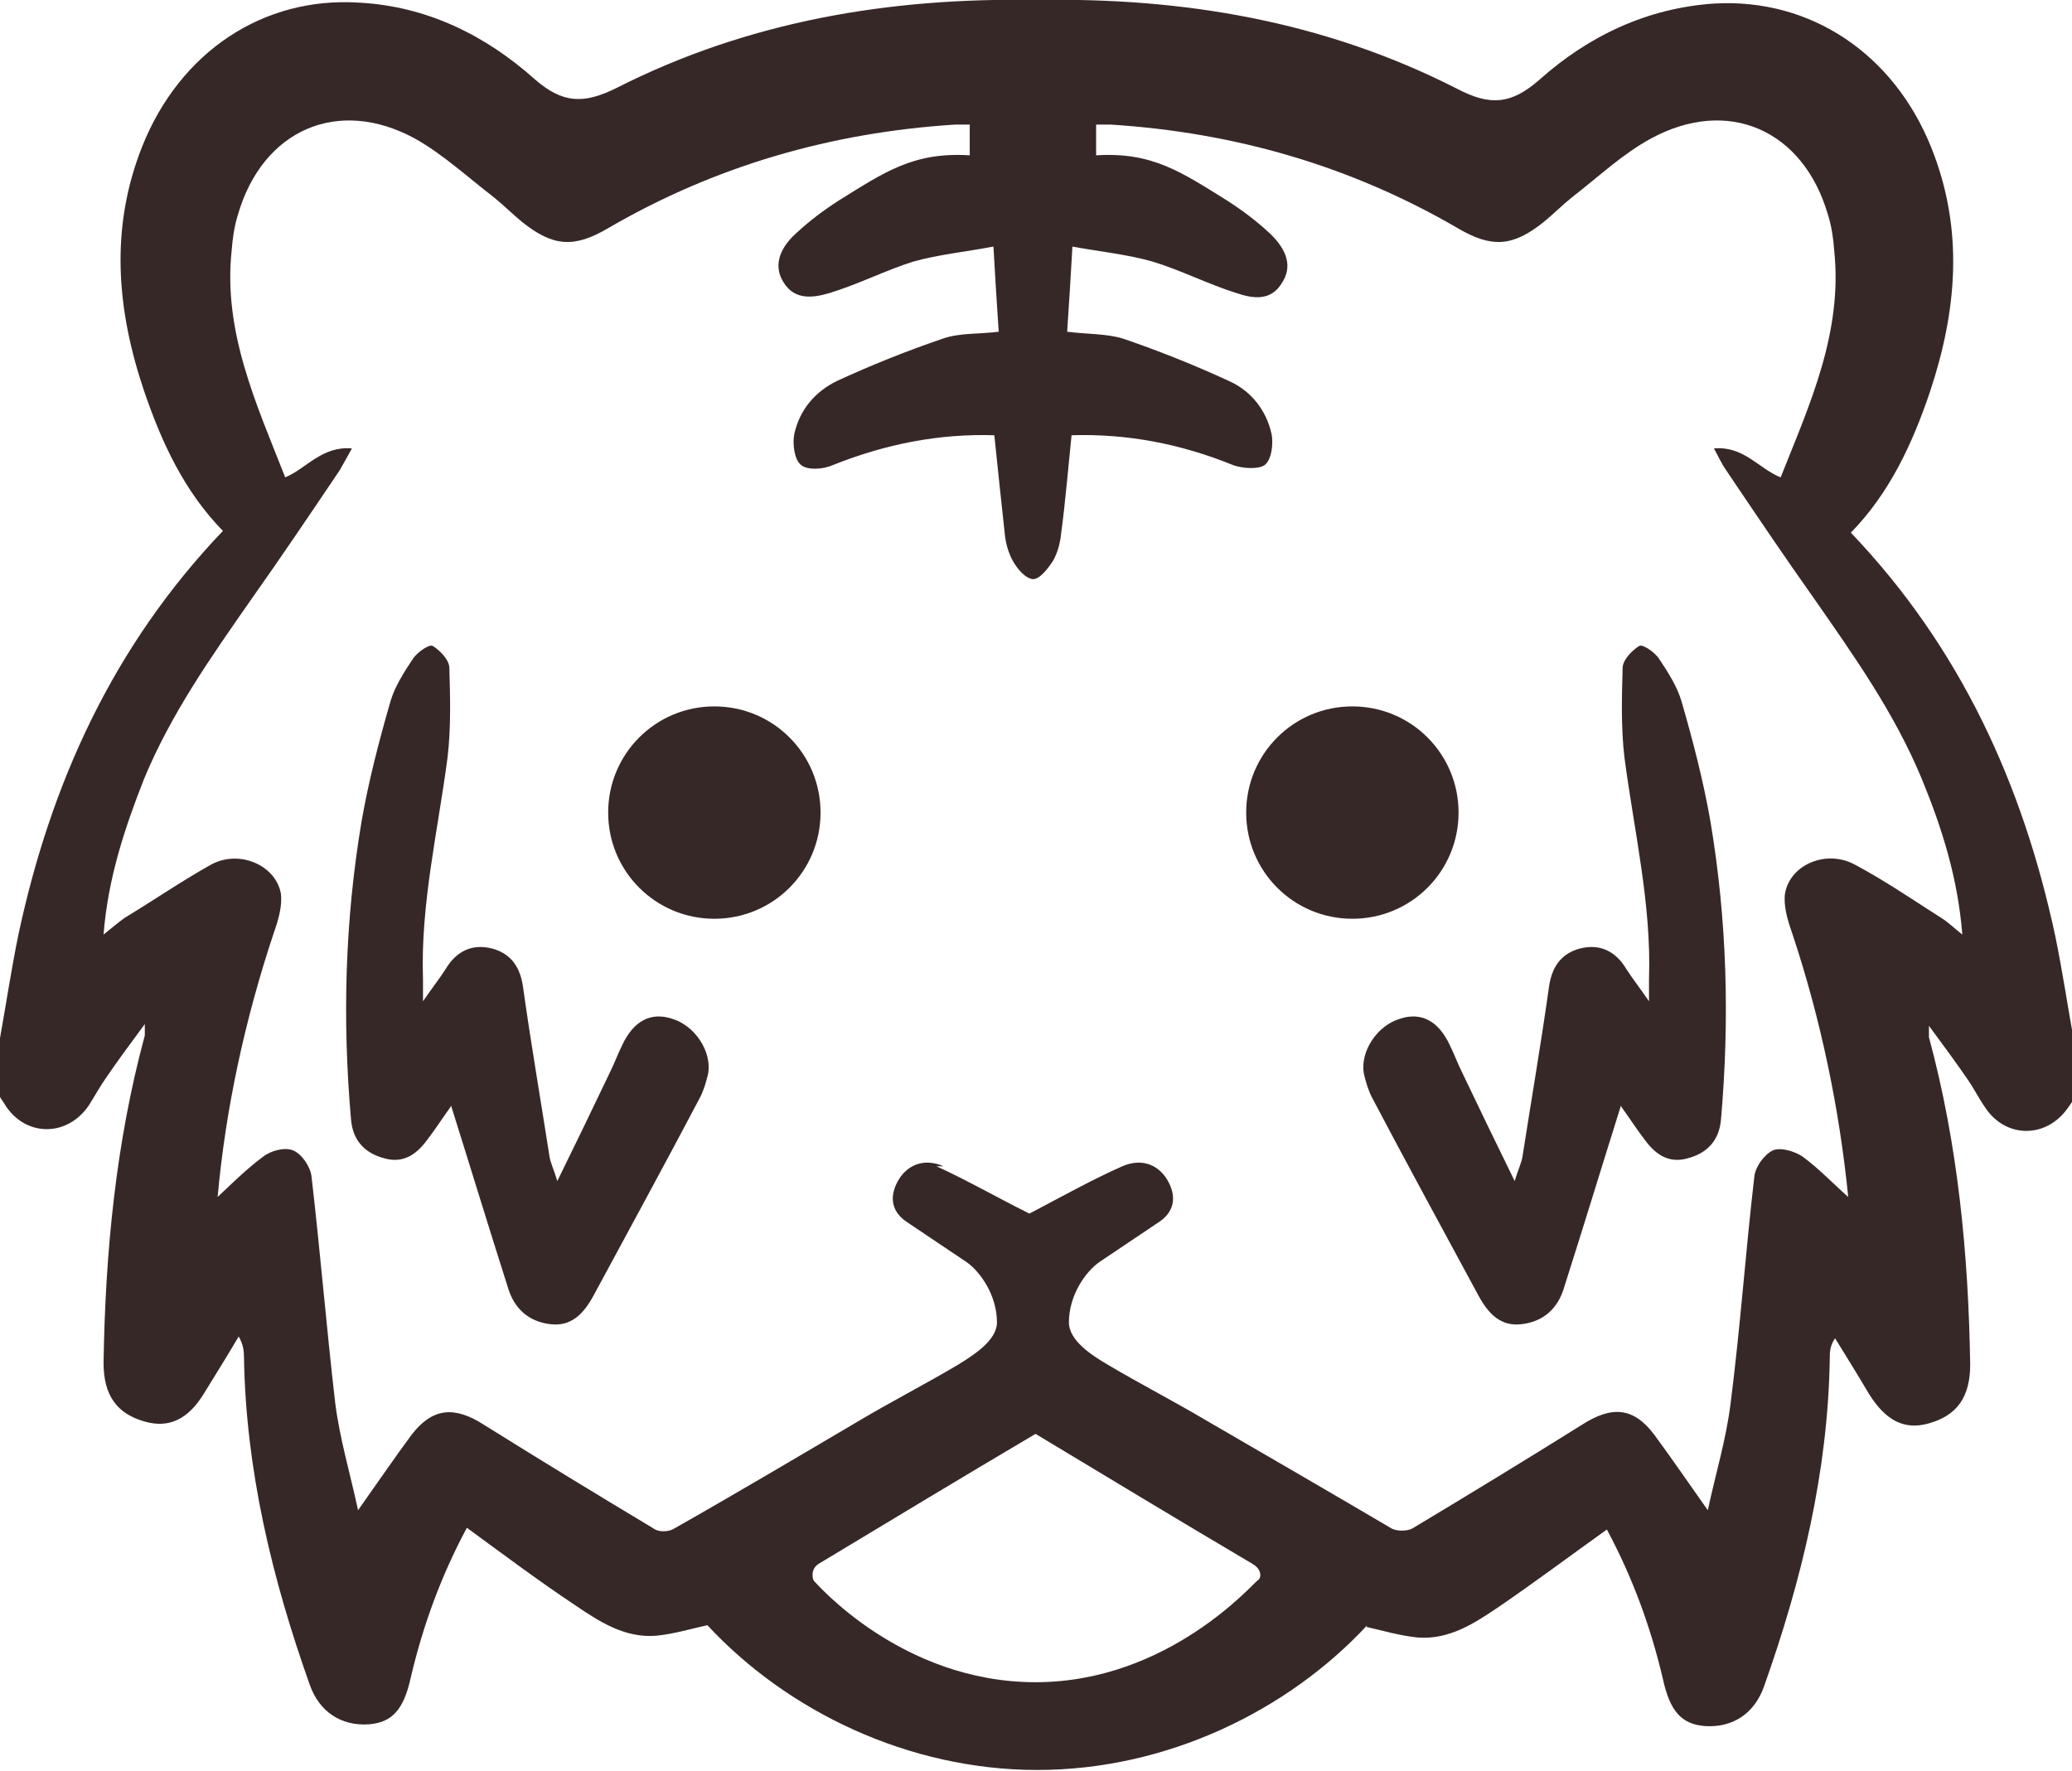 <?xml version="1.0" encoding="UTF-8"?><svg id="_レイヤー_2" xmlns="http://www.w3.org/2000/svg" viewBox="0 0 23.61 20.18"><defs><style>.cls-1{fill:#372828;}</style></defs><g id="text"><path class="cls-1" d="M5.13,12.62c-.08.11-.17.25-.27.38-.12.16-.27.26-.48.2-.23-.06-.36-.21-.38-.44-.1-1.14-.07-2.27.12-3.4.08-.46.2-.92.33-1.37.05-.17.16-.34.26-.49.05-.07.18-.16.22-.14.08.05.18.15.19.24.01.34.02.69-.02,1.03-.11.84-.31,1.68-.28,2.53,0,.06,0,.12,0,.25.11-.16.19-.26.26-.37.12-.2.3-.29.53-.23.22.06.32.22.35.44.09.64.2,1.28.3,1.92.01.08.05.15.09.29.22-.45.41-.84.6-1.24.05-.1.09-.21.14-.31.13-.28.33-.38.57-.3.26.08.45.37.41.62-.02.09-.05.19-.09.27-.4.76-.81,1.51-1.22,2.27-.11.2-.25.35-.49.32-.25-.03-.41-.18-.48-.41-.22-.69-.43-1.38-.65-2.08ZM8.14,10.47c.67,0,1.21-.54,1.21-1.21s-.54-1.21-1.21-1.21-1.21.54-1.21,1.21.54,1.21,1.21,1.21ZM15.57,18.54c.18.04.38.1.58.12.36.03.65-.16.93-.35.41-.28.81-.58,1.23-.88.29.54.5,1.11.64,1.71.08.36.21.51.48.53.31.02.56-.14.67-.45.43-1.21.73-2.45.75-3.74,0-.07,0-.14.06-.23.13.21.26.42.39.64.19.3.4.41.68.33.32-.09.47-.3.47-.67-.02-1.26-.14-2.51-.47-3.73,0-.02,0-.04,0-.13.17.23.31.42.44.61.07.1.13.22.2.32.23.35.69.36.94.01.03-.04.05-.07.07-.11,0-.22,0-.45,0-.67-.07-.39-.13-.79-.21-1.18-.37-1.73-1.08-3.29-2.33-4.6.44-.45.7-1.01.9-1.6.31-.93.39-1.85.02-2.78-.43-1.08-1.38-1.71-2.47-1.65-.77.05-1.44.37-2,.87-.32.28-.56.3-.94.1C15.09.24,13.48-.03,11.81,0c-1.67-.03-3.28.24-4.78,1-.38.19-.62.18-.94-.1C5.53.4,4.86.07,4.09.03,3-.04,2.05.59,1.62,1.67c-.37.93-.29,1.86.02,2.78.2.59.46,1.15.9,1.6-1.25,1.31-1.96,2.87-2.33,4.6-.08.39-.14.79-.21,1.18,0,.22,0,.45,0,.67.02.04.05.07.07.11.24.35.7.34.94-.01.07-.11.13-.22.2-.32.13-.19.27-.38.44-.61,0,.09,0,.11,0,.13-.33,1.22-.45,2.47-.47,3.73,0,.37.15.58.47.67.28.08.5-.03.68-.33.13-.21.26-.42.39-.64.05.09.06.16.06.23.02,1.29.32,2.53.75,3.74.11.31.36.47.67.45.27-.02.4-.17.48-.53.14-.6.35-1.17.64-1.71.41.3.81.6,1.23.88.28.19.57.38.93.35.2-.02.4-.08.58-.12.91.98,2.29,1.65,3.76,1.65,1.47,0,2.85-.67,3.76-1.65ZM10.75,13.29c-.23-.1-.43-.01-.53.19-.09.18-.05.34.12.45.22.15.45.3.67.45.16.11.35.38.35.69,0,.21-.28.38-.44.48-.37.22-.76.42-1.13.64-.61.36-1.49.88-2.11,1.23-.06.04-.18.04-.23,0-.65-.39-1.29-.78-1.93-1.18-.34-.22-.59-.2-.83.11-.2.27-.39.55-.61.86-.09-.42-.21-.82-.26-1.22-.1-.86-.17-1.72-.27-2.58-.01-.11-.11-.26-.21-.3-.09-.04-.25,0-.34.07-.19.14-.36.31-.52.46.09-1,.31-2.02.64-3.01.05-.14.1-.31.08-.45-.06-.32-.47-.5-.79-.33-.34.19-.66.41-.99.61-.07.05-.14.11-.24.19.05-.64.24-1.21.46-1.77.31-.75.77-1.4,1.23-2.06.34-.48.67-.97,1-1.46.04-.07.08-.14.14-.25-.34-.03-.52.23-.76.33-.33-.84-.71-1.66-.61-2.59.01-.13.03-.27.07-.4.28-.97,1.14-1.35,2.02-.87.32.18.6.44.9.67.11.09.21.19.32.28.35.28.59.3.98.07,1.22-.71,2.54-1.09,3.95-1.18.05,0,.1,0,.17,0v.35c-.64-.04-.97.19-1.5.52-.17.11-.33.23-.48.37-.21.19-.25.39-.14.56.13.21.35.17.52.12.33-.1.64-.26.96-.36.29-.08.59-.11.91-.17.02.37.04.66.06.97-.23.03-.44.01-.64.08-.41.14-.81.3-1.2.48-.25.12-.43.33-.49.61-.02.11,0,.29.08.35.07.06.25.05.36,0,.6-.24,1.21-.36,1.84-.34.04.39.08.76.12,1.13.01.1.04.21.09.3.05.09.14.2.23.21.08,0,.17-.12.23-.21.05-.09.08-.2.09-.3.05-.37.08-.74.12-1.13.64-.02,1.25.1,1.84.34.11.04.29.05.36,0,.08-.06.1-.24.08-.35-.06-.28-.24-.5-.49-.61-.39-.18-.79-.34-1.2-.48-.19-.06-.41-.05-.64-.08.02-.31.04-.6.06-.97.33.06.63.09.91.17.33.1.64.26.96.36.18.06.39.1.52-.12.11-.17.07-.36-.14-.56-.15-.14-.31-.26-.48-.37-.53-.33-.86-.56-1.5-.52v-.35c.07,0,.12,0,.17,0,1.41.09,2.73.47,3.95,1.18.39.23.63.21.98-.07.11-.09.21-.19.32-.28.3-.23.57-.49.9-.67.88-.48,1.74-.1,2.02.87.04.13.06.26.07.4.1.94-.28,1.76-.61,2.59-.25-.1-.42-.36-.76-.33.06.11.09.18.14.25.33.49.66.98,1,1.46.46.66.92,1.31,1.23,2.06.23.56.41,1.13.46,1.77-.1-.08-.16-.14-.24-.19-.33-.21-.65-.43-.99-.61-.32-.17-.73,0-.79.33-.02.14.03.31.08.45.33.99.54,2.01.64,3.01-.16-.14-.33-.32-.52-.46-.09-.06-.25-.11-.34-.07-.1.05-.2.19-.21.3-.1.86-.16,1.72-.27,2.58-.05.41-.17.8-.26,1.22-.22-.31-.41-.59-.61-.86-.24-.32-.49-.33-.83-.11-.64.4-1.28.79-1.93,1.18-.06.03-.17.03-.23,0-.61-.36-1.49-.87-2.11-1.23-.37-.22-.76-.42-1.13-.64-.17-.1-.44-.27-.44-.48,0-.31.19-.58.35-.69.22-.15.45-.3.67-.45.17-.11.21-.27.12-.45-.1-.2-.3-.29-.53-.19-.34.15-.68.34-1.06.54-.38-.19-.71-.38-1.06-.54ZM9.27,18.01s-.05-.12.06-.19c.83-.5,1.64-.99,2.47-1.48.83.5,1.64.99,2.47,1.48.12.07.1.17.06.19s-1.01,1.16-2.53,1.16c-1.53,0-2.5-1.13-2.53-1.16ZM18.48,12.62c.08.11.17.25.27.38.12.16.27.26.48.2.23-.06.36-.21.38-.44.1-1.14.07-2.27-.12-3.4-.08-.46-.2-.92-.33-1.37-.05-.17-.16-.34-.26-.49-.05-.07-.18-.16-.22-.14-.08.05-.18.15-.19.24-.01.34-.02.69.02,1.03.11.84.31,1.68.28,2.53,0,.06,0,.12,0,.25-.11-.16-.19-.26-.26-.37-.12-.2-.3-.29-.53-.23-.22.06-.32.22-.35.44-.09.64-.2,1.28-.3,1.92-.01.08-.05.15-.09.29-.22-.45-.41-.84-.6-1.24-.05-.1-.09-.21-.14-.31-.13-.28-.33-.38-.57-.3-.26.08-.45.37-.41.62.02.09.05.19.09.27.4.76.81,1.51,1.22,2.27.11.2.25.35.49.32.25-.03.41-.18.48-.41.22-.69.43-1.38.65-2.08ZM16.62,9.26c0-.67-.54-1.21-1.21-1.21s-1.21.54-1.21,1.21c0,.67.54,1.21,1.21,1.21s1.21-.54,1.21-1.21Z"/></g></svg>